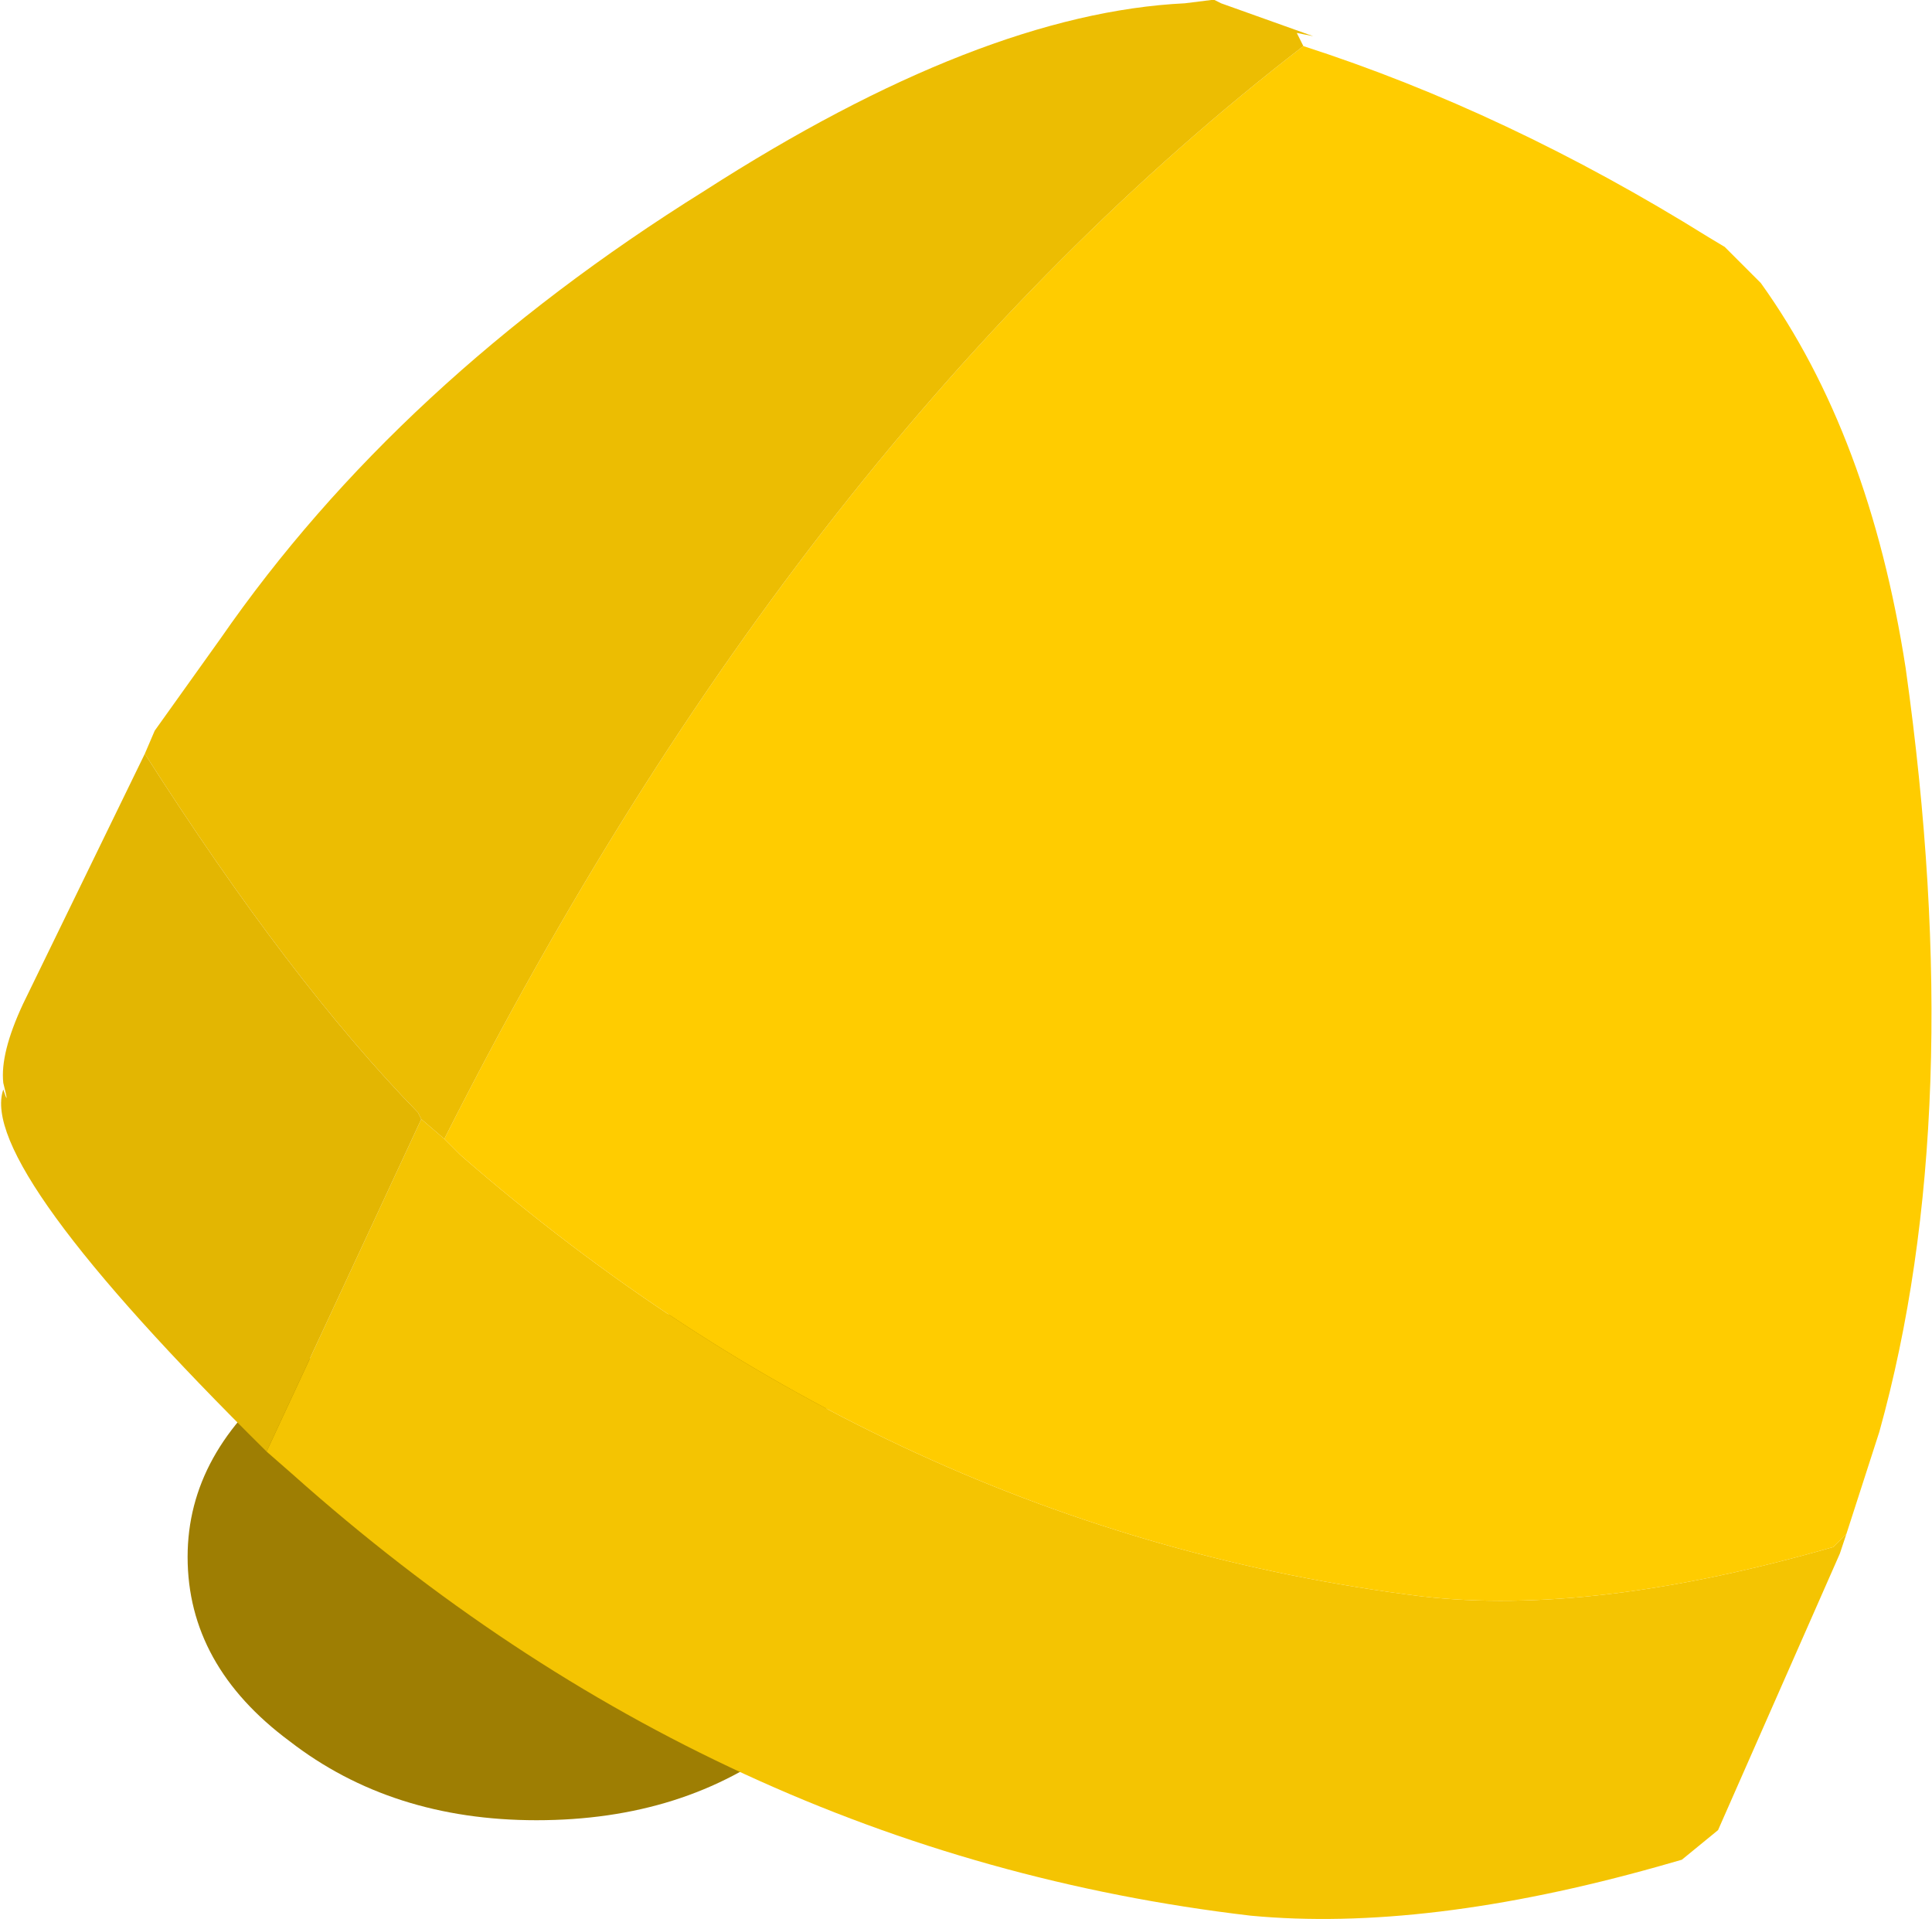 <?xml version="1.0" encoding="UTF-8" standalone="no"?>
<svg xmlns:xlink="http://www.w3.org/1999/xlink" height="29.15px" width="29.35px" xmlns="http://www.w3.org/2000/svg">
  <g transform="matrix(1.0, 0.0, 0.0, 1.0, 7.3, -0.45)">
    <path d="M6.2 24.1 Q6.2 25.75 4.65 26.9 3.1 28.1 0.85 28.1 -1.35 28.1 -2.9 26.9 -4.45 25.75 -4.45 24.1 -4.45 22.5 -2.9 21.3 -1.35 20.15 0.85 20.15 3.1 20.15 4.65 21.3 6.2 22.5 6.2 24.1" fill="#9e7e03" fill-rule="evenodd" stroke="none"/>
    <path d="M20.75 23.75 L20.65 24.05 18.8 28.25 18.25 28.7 17.9 28.8 Q14.35 29.8 11.7 29.55 3.6 28.6 -2.85 22.85 L-3.25 22.5 -0.9 17.45 -0.55 17.75 -0.3 18.0 Q6.25 23.7 14.3 24.7 16.9 25.0 20.55 23.95 L20.75 23.75" fill="#f4c402" fill-rule="evenodd" stroke="none"/>
    <path d="M20.75 23.75 L20.55 23.95 Q16.9 25.0 14.3 24.7 6.25 23.7 -0.3 18.0 L-0.55 17.75 Q4.85 7.05 12.5 1.15 15.6 2.15 18.65 4.05 L18.9 4.2 19.45 4.75 Q21.1 7.05 21.65 10.6 22.6 17.35 21.25 22.2 L20.75 23.75" fill="#ffcc00" fill-rule="evenodd" stroke="none"/>
    <path d="M-0.55 17.75 L-0.9 17.45 -0.95 17.35 Q-2.9 15.35 -5.1 11.9 L-4.95 11.55 -3.95 10.15 Q-1.25 6.25 3.4 3.35 7.6 0.65 10.7 0.5 L11.1 0.45 11.15 0.45 11.25 0.5 12.65 1.0 12.4 0.95 12.5 1.15 Q4.85 7.05 -0.55 17.75" fill="#ecbd02" fill-rule="evenodd" stroke="none"/>
    <path d="M-0.9 17.45 L-3.25 22.5 Q-7.65 18.15 -7.25 17.0 -7.15 17.3 -7.25 16.9 -7.3 16.45 -6.95 15.7 L-5.1 11.9 Q-2.9 15.35 -0.95 17.35 L-0.9 17.45" fill="#e3b602" fill-rule="evenodd" stroke="none"/>
  </g>
</svg>
